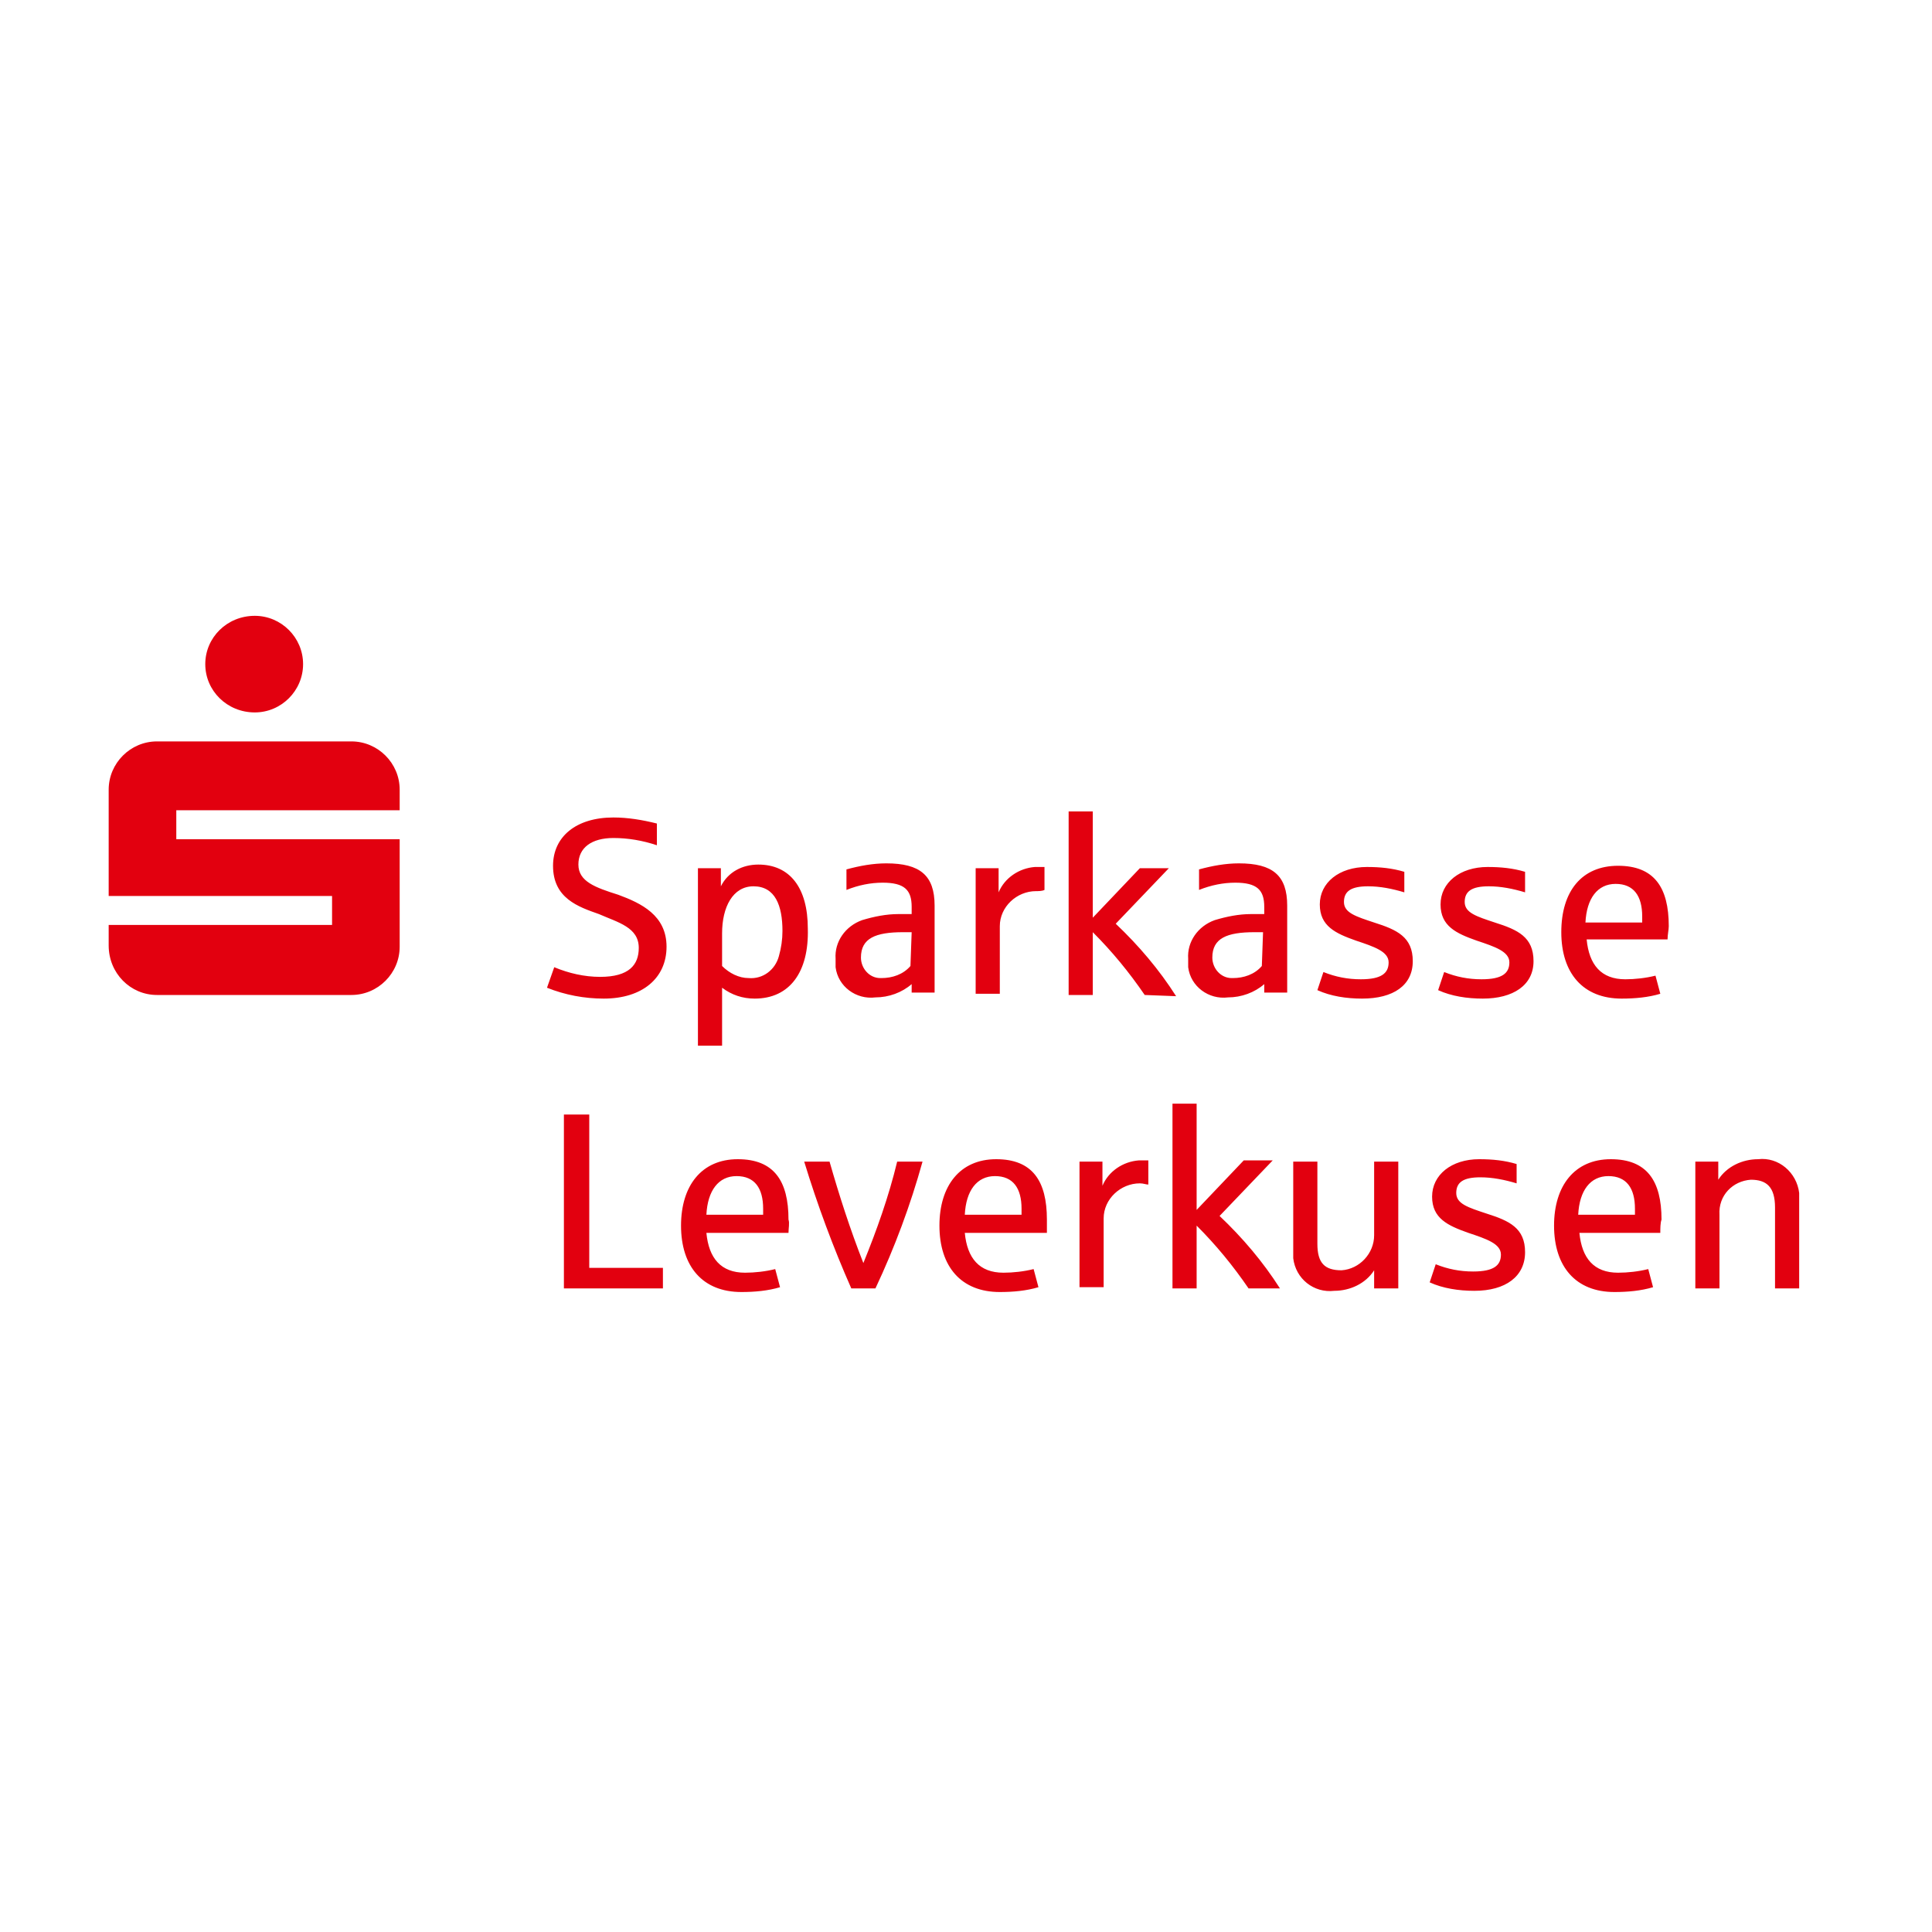 <?xml version="1.0"?>
<svg xmlns="http://www.w3.org/2000/svg" viewBox="0 0 160 160" width="300" height="300"><path fill="#E2000F" d="M50 82.7c-1.6 0-3.2-.3-4.7-.9l.6-1.7c1.2.5 2.5.8 3.8.8 2.4 0 3.2-1 3.2-2.4 0-1.7-1.7-2.1-3.3-2.8-1.7-.6-3.8-1.3-3.8-4 0-2.4 1.9-4 5-4 1.2 0 2.4.2 3.6.5V70c-1.2-.4-2.4-.6-3.6-.6-1.8 0-2.9.8-2.9 2.2s1.4 1.9 3.3 2.5c1.9.7 4 1.7 4 4.3s-2 4.3-5.2 4.3zm12.5 0c-1 0-1.9-.3-2.7-.9v4.8h-2V71.9h1.9v1.5c.6-1.2 1.8-1.8 3.1-1.8 2.6 0 4.1 1.9 4.1 5.3.1 3.6-1.5 5.8-4.4 5.8zm-.1-9.3c-1.7 0-2.6 1.7-2.6 3.9V80c.6.6 1.4 1 2.2 1 1.2.1 2.2-.7 2.5-1.8.2-.7.3-1.4.3-2.1 0-2.1-.6-3.7-2.4-3.7zm13.1 9v-.9c-.8.7-1.9 1.1-3 1.1-1.6.2-3.1-.9-3.3-2.5v-.7c-.1-1.4.8-2.7 2.2-3.2 1-.3 2-.5 3-.5h1.1v-.6c0-1.4-.6-2-2.4-2-1 0-2 .2-3 .6V72c1.1-.3 2.2-.5 3.3-.5 2.8 0 4 1 4 3.5v7.2h-1.9v.2zm0-5.2h-.7c-2.3 0-3.5.5-3.5 2.1 0 .9.7 1.7 1.6 1.7h.1c.9 0 1.8-.3 2.4-1l.1-2.8zm10.3-3.4c-1.6 0-3 1.3-3 2.9v5.6h-2V71.9h1.9v2c.5-1.2 1.7-2 3-2.1h.8v1.9c-.2.1-.5.1-.7.1zm9 8.6c-1.3-1.9-2.7-3.6-4.3-5.2v5.2h-2V67.2h2V76l3.9-4.1h2.4l-4.4 4.6c1.9 1.8 3.6 3.8 5 6l-2.6-.1zm9.9 0v-.9c-.8.7-1.9 1.1-3 1.1-1.6.2-3.1-.9-3.3-2.5v-.7c-.1-1.4.8-2.7 2.2-3.2 1-.3 2-.5 3-.5h1.1v-.6c0-1.4-.6-2-2.4-2-1 0-2 .2-3 .6V72c1.1-.3 2.2-.5 3.3-.5 2.8 0 4 1 4 3.5v7.2h-1.9v.2zm-.1-5.2h-.7c-2.3 0-3.5.5-3.5 2.1 0 .9.7 1.7 1.6 1.7h.1c.9 0 1.8-.3 2.4-1l.1-2.8zm8.2 5.5c-1.3 0-2.6-.2-3.7-.7l.5-1.5c1 .4 2 .6 3.1.6 1.7 0 2.3-.5 2.3-1.4 0-.9-1.2-1.3-2.7-1.8-1.7-.6-3-1.2-3-3s1.6-3.1 3.9-3.1c1.1 0 2.1.1 3.1.4v1.7c-1-.3-2-.5-3-.5-1.4 0-2 .4-2 1.3s1 1.2 2.5 1.7c1.9.6 3.2 1.2 3.2 3.2s-1.6 3.1-4.2 3.1zm10 0c-1.3 0-2.6-.2-3.7-.7l.5-1.5c1 .4 2 .6 3.1.6 1.7 0 2.3-.5 2.3-1.4 0-.9-1.2-1.3-2.7-1.8-1.7-.6-3-1.2-3-3s1.6-3.1 3.9-3.1c1.1 0 2.1.1 3.1.4v1.7c-1-.3-2-.5-3-.5-1.4 0-2 .4-2 1.3s1 1.2 2.5 1.7c1.9.6 3.2 1.2 3.2 3.2s-1.7 3.1-4.2 3.1zm15.3-4.9h-6.7c.2 2.1 1.2 3.3 3.2 3.3.8 0 1.7-.1 2.5-.3l.4 1.5c-1 .3-2.1.4-3.2.4-3.2 0-5-2.1-5-5.5s1.7-5.5 4.7-5.5 4.2 1.8 4.2 5c0 .3-.1.7-.1 1.1zm-2.1-1.9c0-1.7-.7-2.7-2.2-2.7s-2.4 1.2-2.5 3.2h4.7v-.5zm-89.3 30.8V92.3h2.1V105h6.1v1.7h-8.2zm18.6-4.6h-6.8c.2 2.1 1.2 3.3 3.2 3.3.8 0 1.7-.1 2.5-.3l.4 1.5c-1 .3-2.1.4-3.2.4-3.2 0-5-2.1-5-5.5 0-3.3 1.7-5.5 4.7-5.5s4.2 1.8 4.2 5c.1.3 0 .7 0 1.1zm-2.1-2c0-1.7-.7-2.7-2.2-2.7s-2.4 1.2-2.5 3.2h4.7v-.5zm9.3 6.6h-2c-1.5-3.4-2.8-6.9-3.9-10.5h2.1c.8 2.8 1.7 5.6 2.8 8.4 1.1-2.7 2.1-5.5 2.8-8.4h2.1c-1 3.6-2.3 7.1-3.9 10.5zm14.2-4.6h-6.8c.2 2.1 1.2 3.3 3.2 3.3.8 0 1.7-.1 2.5-.3l.4 1.5c-1 .3-2.1.4-3.2.4-3.2 0-5-2.1-5-5.5 0-3.3 1.7-5.5 4.7-5.5s4.2 1.8 4.2 5v1.1zm-2.1-2c0-1.7-.7-2.7-2.2-2.7s-2.4 1.2-2.5 3.2h4.7v-.5zm9.8-2.1c-1.6 0-3 1.3-3 2.9v5.7h-2V96.2h1.9v2c.5-1.2 1.7-2 3-2.1h.8v2c-.2 0-.4-.1-.7-.1zm9 8.7c-1.3-1.9-2.7-3.6-4.3-5.2v5.2h-2V91.4h2v8.8l3.9-4.1h2.4l-4.4 4.6c1.9 1.8 3.6 3.8 5 6h-2.6zm10.4 0v-1.5c-.7 1.1-2 1.7-3.3 1.7-1.7.2-3.2-1-3.4-2.7v-8h2v6.8c0 1.6.6 2.2 2 2.2 1.5-.1 2.7-1.4 2.7-2.9v-6.1h2v10.5h-2zm8.3.2c-1.3 0-2.6-.2-3.7-.7l.5-1.5c1 .4 2 .6 3.1.6 1.7 0 2.3-.5 2.3-1.4 0-.9-1.2-1.3-2.7-1.8-1.7-.6-3-1.2-3-3s1.6-3.1 3.9-3.1c1.1 0 2.1.1 3.1.4V98c-1-.3-2-.5-3-.5-1.4 0-2 .4-2 1.3s1 1.2 2.5 1.7c1.9.6 3.2 1.2 3.2 3.2s-1.6 3.2-4.2 3.2zm15.4-4.8h-6.7c.2 2.1 1.2 3.3 3.2 3.3.8 0 1.7-.1 2.5-.3l.4 1.5c-1 .3-2.1.4-3.2.4-3.2 0-5-2.1-5-5.5 0-3.3 1.7-5.5 4.7-5.5s4.2 1.8 4.2 5c-.1.3-.1.7-.1 1.1zm-2.1-2c0-1.7-.7-2.7-2.2-2.7s-2.4 1.2-2.5 3.2h4.7v-.5zm11.6 6.6V100c0-1.7-.7-2.3-2-2.3-1.5.1-2.7 1.3-2.6 2.9v6.1h-2V96.2h1.9v1.5c.7-1.1 2-1.7 3.3-1.7 1.7-.2 3.2 1.1 3.4 2.8v7.9h-2zM9 78.3v-1.7h18.5v-2.4H9v-8.8c0-2.2 1.8-4 4-4h16.1c2.2 0 4 1.8 4 4v1.7H14.6v2.4h18.5v8.9c0 2.2-1.8 4-4 4H13c-2.2 0-4-1.8-4-4.1 0 .1 0 .1 0 0zM21.1 51c2.2 0 4 1.8 4 4s-1.8 4-4 4c-2.3 0-4.1-1.8-4.1-4s1.8-4 4.1-4c-.1 0-.1 0 0 0z"/></svg>

